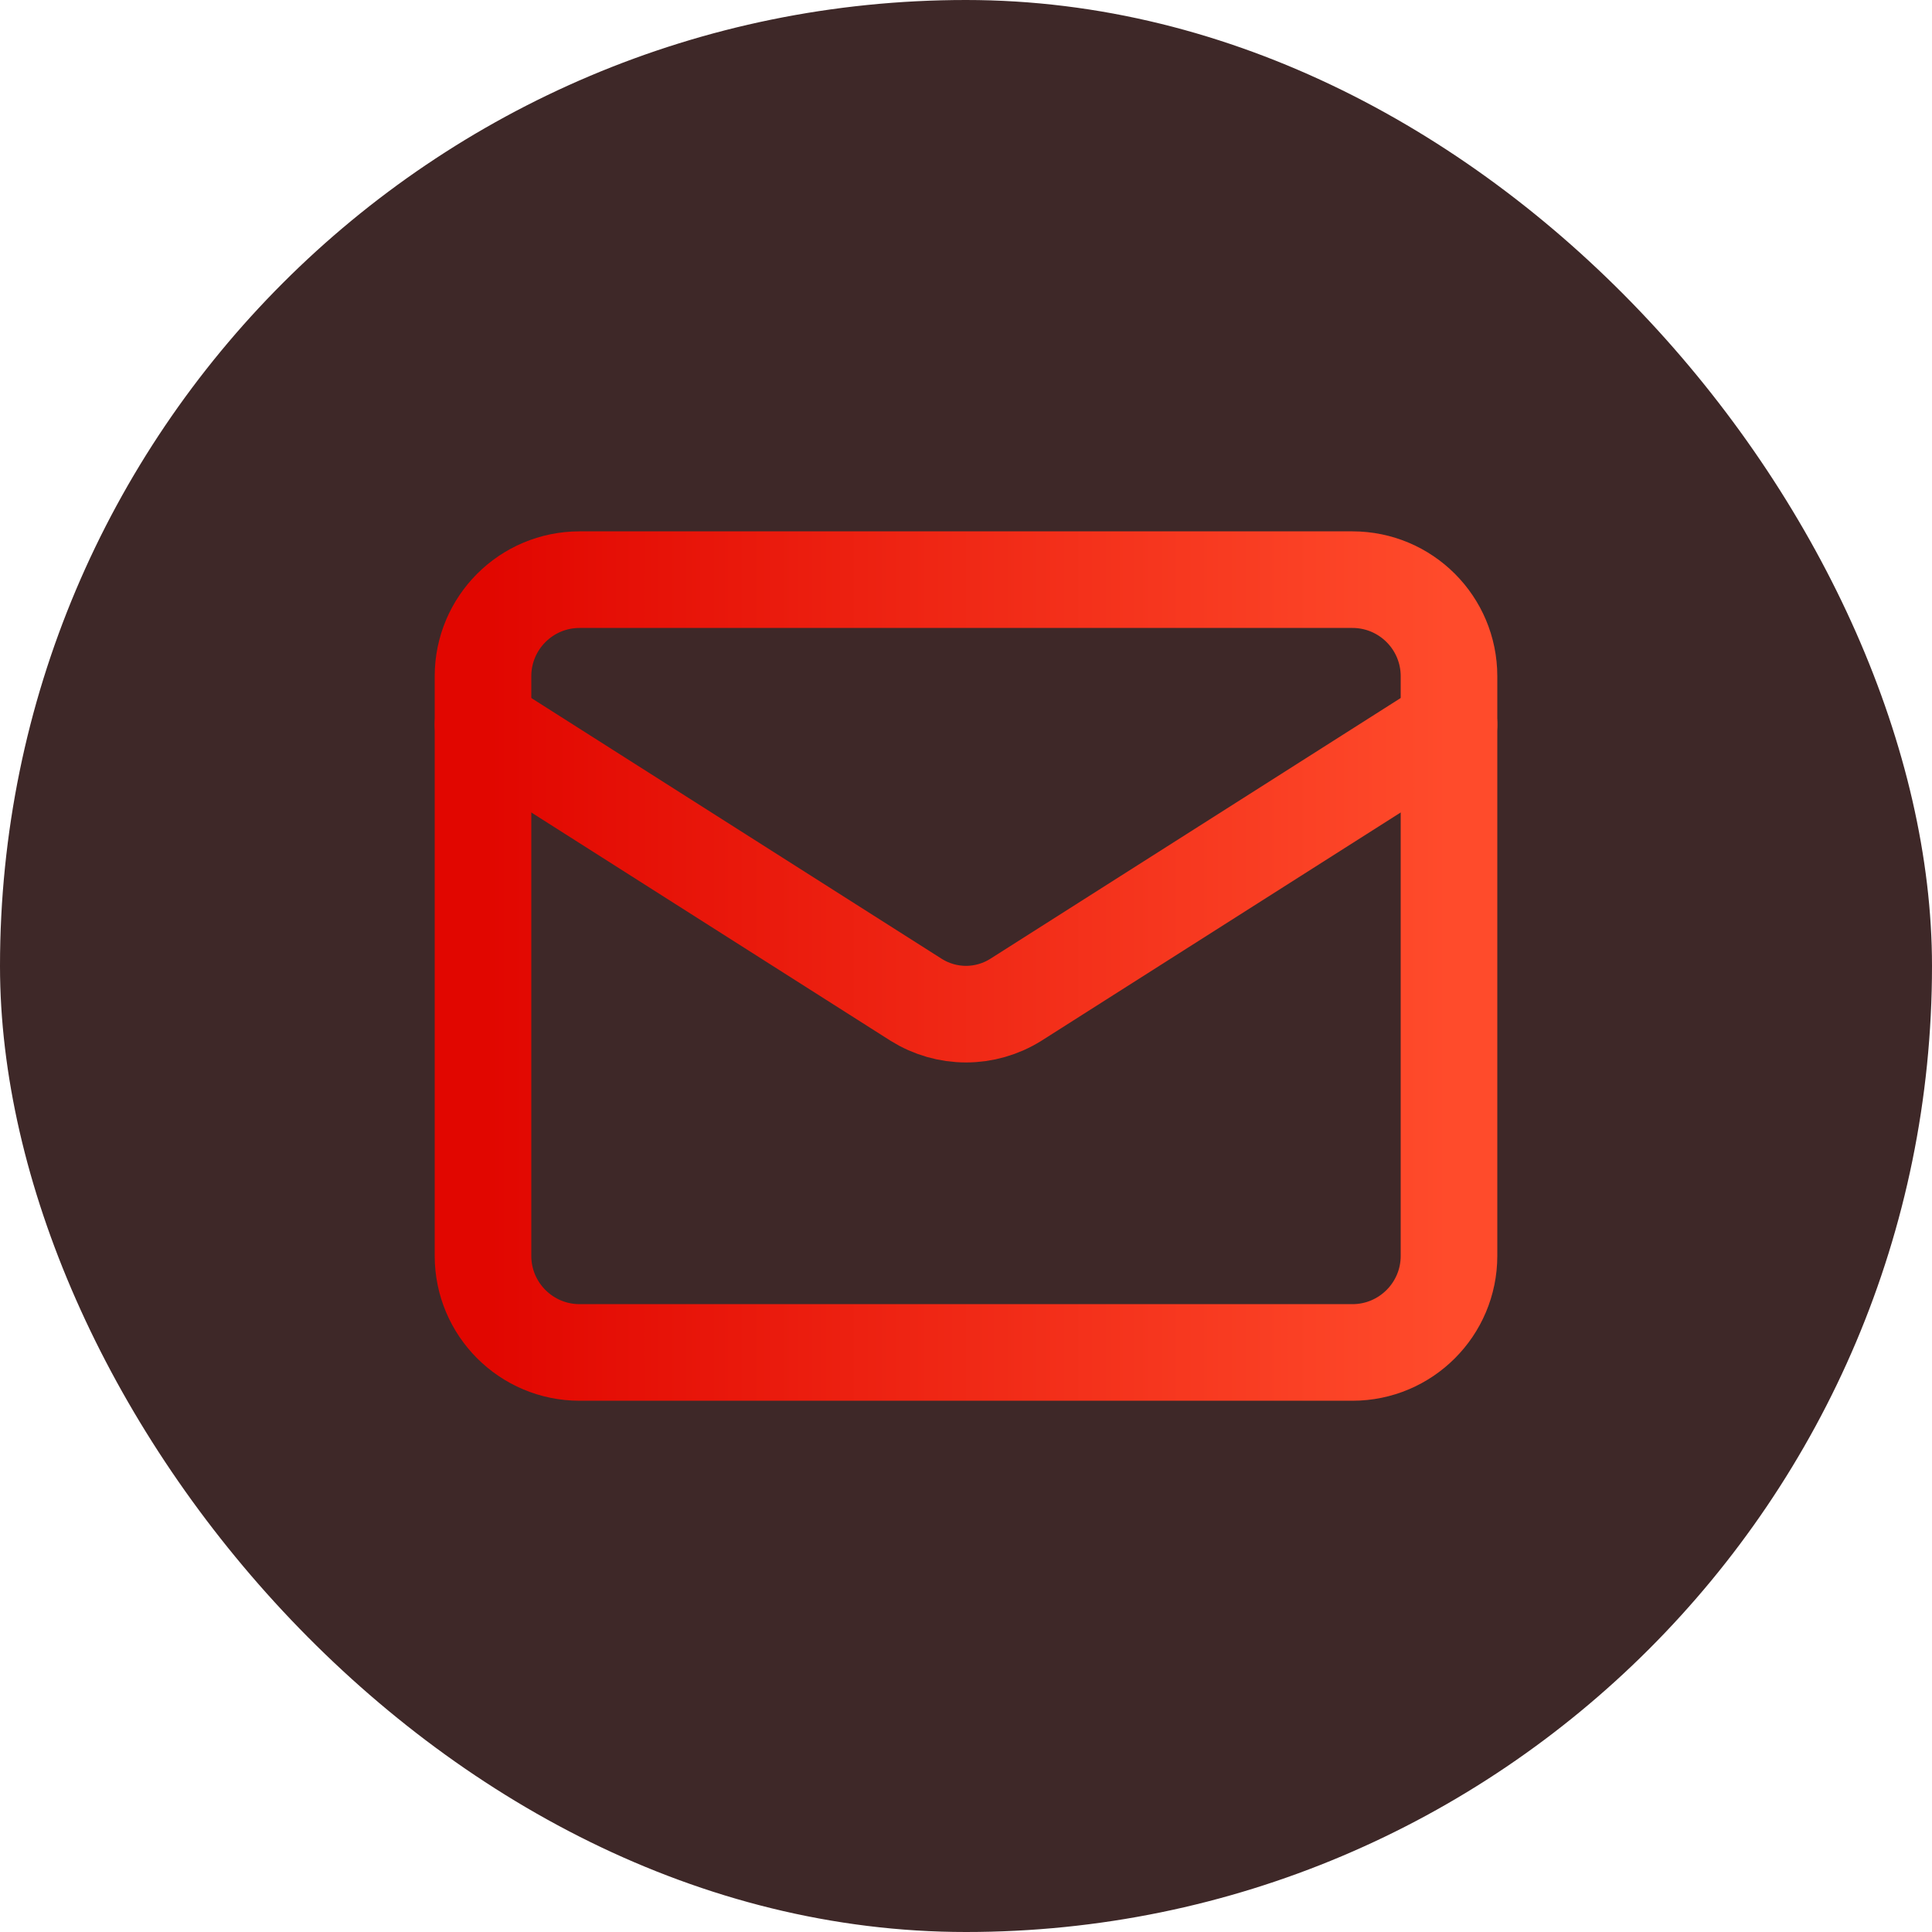 <svg width="40" height="40" viewBox="0 0 40 40" fill="none" xmlns="http://www.w3.org/2000/svg">
<rect width="40" height="40" rx="20" fill="#3E2828"/>
<path d="M28 12.001H12C10.895 12.001 10 12.896 10 14.001V26.001C10 27.105 10.895 28.001 12 28.001H28C29.105 28.001 30 27.105 30 26.001V14.001C30 12.896 29.105 12.001 28 12.001Z" stroke="url(#paint0_linear_2338_1248)" stroke-width="2" stroke-linecap="round" stroke-linejoin="round"/>
<path d="M30 15.001L21.03 20.701C20.721 20.894 20.364 20.997 20 20.997C19.636 20.997 19.279 20.894 18.97 20.701L10 15.001" stroke="url(#paint1_linear_2338_1248)" stroke-width="2" stroke-linecap="round" stroke-linejoin="round"/>
<defs>
<linearGradient id="paint0_linear_2338_1248" x1="10" y1="20.001" x2="30" y2="20.001" gradientUnits="userSpaceOnUse">
<stop stop-color="#E10600"/>
<stop offset="1" stop-color="#FF4B2B"/>
</linearGradient>
<linearGradient id="paint1_linear_2338_1248" x1="10" y1="17.999" x2="30" y2="17.999" gradientUnits="userSpaceOnUse">
<stop stop-color="#E10600"/>
<stop offset="1" stop-color="#FF4B2B"/>
</linearGradient>
</defs>
</svg>

